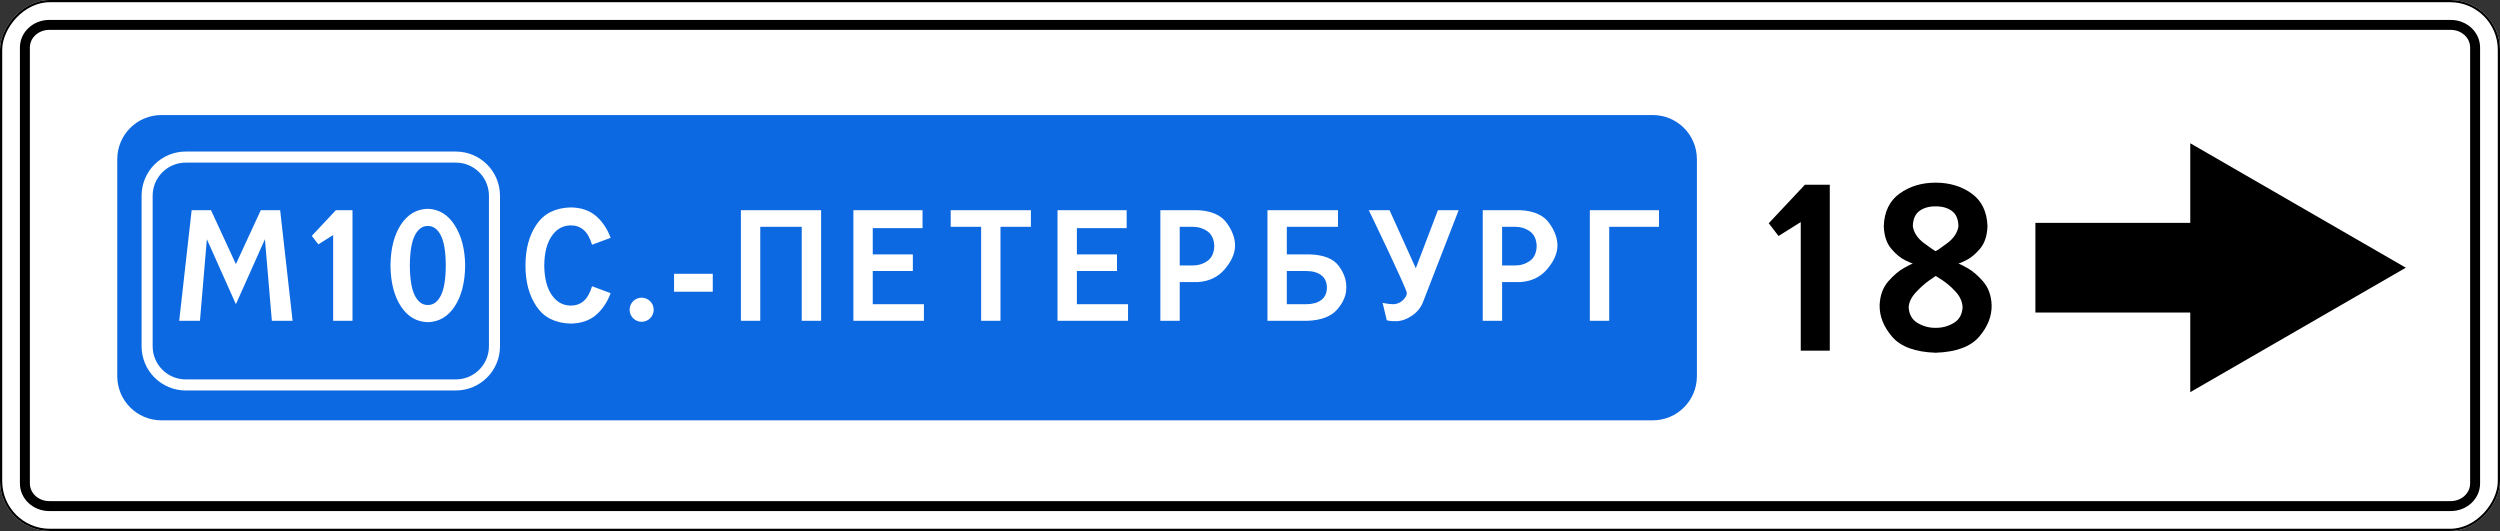 <?xml version="1.0" encoding="UTF-8" standalone="no"?><!--Created with Inkscape (http://www.inkscape.org/)--><svg xmlns:dc="http://purl.org/dc/elements/1.1/" xmlns:cc="http://creativecommons.org/ns#" xmlns:rdf="http://www.w3.org/1999/02/22-rdf-syntax-ns#" xmlns:svg="http://www.w3.org/2000/svg" xmlns="http://www.w3.org/2000/svg" xmlns:sodipodi="http://sodipodi.sourceforge.net/DTD/sodipodi-0.dtd" xmlns:inkscape="http://www.inkscape.org/namespaces/inkscape" width="2260" height="480" id="svg2" version="1.1" inkscape:version="0.48.4 r9939" sodipodi:docname="6.10.1 C.svg"><rect width="100%" height="100%" fill="#333333" stroke="none"/><title id="title3006">6.10.1 Указатель направления</title><defs id="defs4"/><sodipodi:namedview id="base" pagecolor="#ffffff" bordercolor="#666666" borderopacity="1.0" inkscape:pageopacity="0.0" inkscape:pageshadow="2" inkscape:zoom="1" inkscape:cx="815.08382" inkscape:cy="309.74536" inkscape:document-units="px" inkscape:current-layer="layer1" showgrid="false" inkscape:window-width="1920" inkscape:window-height="1024" inkscape:window-x="-4" inkscape:window-y="-4" inkscape:window-maximized="1" inkscape:snap-bbox="true" inkscape:bbox-paths="true" inkscape:bbox-nodes="true" inkscape:snap-bbox-edge-midpoints="true" inkscape:snap-bbox-midpoints="true" inkscape:object-paths="true" inkscape:snap-intersection-paths="true" inkscape:object-nodes="true" inkscape:snap-smooth-nodes="true" inkscape:snap-midpoints="true" inkscape:snap-object-midpoints="true" showguides="true" inkscape:guide-bbox="true"/><g inkscape:label="Layer 1" inkscape:groupmode="layer" id="layer1" transform="translate(0,-572.362)"><rect transform="scale(-1,1)" style="opacity:1;color:#000000;fill:#ffffff;fill-opacity:1;fill-rule:nonzero;stroke:none;stroke-width:3.543;marker:none;visibility:visible;display:inline;overflow:visible;enable-background:accumulate" id="rect16741" width="2260" height="480" x="-2260" y="572.362" rx="45" ry="45"/><path inkscape:connector-curvature="0" style="opacity:1;color:#000000;fill:#0d69e1;fill-opacity:1;fill-rule:nonzero;stroke:none;stroke-width:3.543;marker:none;visibility:visible;display:inline;overflow:visible;enable-background:accumulate" d="m 146,676.362 c -22.16,0 -40,17.84 -40,40 l 0,196 c 0,22.16 17.84,40 40,40 l 1348,0 c 22.16,0 40,-17.84 40,-40 l 0,-196 c 0,-22.16 -17.84,-40 -40,-40 l -1348,0 z m 22,33 244,0 c 22.16,0 40,17.84 40,40 l 0,136 c 0,22.16 -17.84,40 -40,40 l -244,0 c -22.16,0 -40,-17.84 -40,-40 l 0,-136 c 0,-22.16 17.84,-40 40,-40 z m 0,10 c -16.62,0 -30,13.38 -30,30 l 0,136 c 0,16.62 13.38,30 30,30 l 244,0 c 16.62,0 30,-13.38 30,-30 l 0,-136 c 0,-16.62 -13.38,-30 -30,-30 l -244,0 z m 347.75,40.5 c 9.431,0.13 17.067,2.682 22.906,7.656 5.839,4.974 10.286,11.589 13.344,19.844 l -16.781,6.25 c -1.872,-6.198 -4.421,-10.677 -7.656,-13.438 -3.236,-2.76 -7.18,-4.114 -11.812,-4.062 -7.005,0.104 -12.682,3.333 -17.031,9.688 -4.349,6.354 -6.589,15.208 -6.719,26.562 0.13,11.354 2.37,20.208 6.719,26.562 4.349,6.354 10.026,9.583 17.031,9.688 4.633,0.052 8.577,-1.302 11.812,-4.062 3.236,-2.76 5.784,-7.24 7.656,-13.438 l 16.781,6.25 c -3.058,8.255 -7.505,14.87 -13.344,19.844 -5.839,4.974 -13.475,7.526 -22.906,7.656 -13.728,-0.375 -23.969,-5.499 -30.688,-15.375 -6.719,-9.876 -10.054,-22.252 -10.031,-37.125 -0.022,-14.873 3.312,-27.249 10.031,-37.125 6.719,-9.876 16.96,-15 30.688,-15.375 z m -129,1.25 c 10.156,0.361 18.281,5.345 24.375,14.969 6.094,9.624 9.219,21.724 9.375,36.281 -0.156,15.26 -3.281,27.552 -9.375,36.875 -6.094,9.323 -14.219,14.115 -24.375,14.375 -10.156,-0.26 -18.281,-5.052 -24.375,-14.375 -6.094,-9.323 -9.219,-21.615 -9.375,-36.875 0.156,-15.26 3.281,-27.552 9.375,-36.875 6.094,-9.323 14.219,-14.114 24.375,-14.375 z m -213.5,1.25 17.5,0 22.5,48.75 22.5,-48.75 17.5,0 11.25,100 -18.75,0 -6.25,-73.75 -26.25,58.75 -26.25,-58.75 -6.25,73.75 -18.75,0 11.25,-100 z m 130.406,0 15,0 0,100 -17.5,0 0,-77.5 -13.375,8.406 -5.906,-7.688 21.781,-23.219 z m 366.125,0 72.5,0 0,100 -17.5,0 0,-85 -37.5,0 0,85 -17.5,0 0,-100 z m 101.688,0 62.5,0 0,16.25 -45,0 0,23.75 36.25,0 0,15 -36.25,0 0,30 46.25,0 0,15 -63.75,0 0,-100 z m 87.969,0 72.5,0 0,15 -27.5,0 0,85 -17.5,0 0,-85 -27.5,0 0,-15 z m 96.562,0 62.5,0 0,16.25 -45,0 0,23.75 36.25,0 0,15 -36.25,0 0,30 46.25,0 0,15 -63.75,0 0,-100 z m 92.969,0 33.75,0 c 12.344,0.573 21.094,4.427 26.25,11.562 5.156,7.136 7.656,14.115 7.5,20.938 -0.156,6.823 -3.281,13.802 -9.375,20.938 -6.094,7.135 -14.219,10.99 -24.375,11.562 l -16.25,0 0,35 -17.5,0 0,-100 z m 96.812,0 63.75,0 0,15 -46.25,0 0,25 21.25,0 c 12.292,0.469 20.833,3.906 25.625,10.312 4.792,6.406 7.083,12.969 6.875,19.688 0.104,6.719 -2.604,13.281 -8.125,19.688 -5.521,6.406 -14.479,9.844 -26.875,10.312 l -36.25,0 0,-100 z m 91.594,0 18.75,0 23.75,52.5 20,-52.5 18.75,0 -32.5,83.75 c -2.038,4.802 -5.366,8.73 -9.969,11.812 -4.603,3.082 -9.191,4.676 -13.781,4.781 -2.474,0 -4.401,-0.059 -5.781,-0.219 -1.38,-0.16 -2.37,-0.385 -2.969,-0.656 l -3.75,-15.719 c 0.104,0.052 1.146,0.26 3.125,0.625 1.979,0.365 4.271,0.573 6.875,0.625 3.225,-0.182 5.991,-1.38 8.312,-3.594 2.321,-2.213 3.516,-4.349 3.625,-6.406 -0.179,-1.299 -1.964,-5.744 -5.375,-13.312 -3.411,-7.568 -7.356,-16.092 -11.844,-25.594 -4.488,-9.502 -8.433,-17.806 -11.844,-24.906 -3.41,-7.099 -5.196,-10.826 -5.375,-11.188 z m 103.031,0 33.75,0 c 12.344,0.573 21.094,4.427 26.25,11.562 5.156,7.136 7.656,14.115 7.5,20.938 -0.156,6.823 -3.281,13.802 -9.375,20.938 -6.094,7.135 -14.219,10.99 -24.375,11.562 l -16.25,0 0,35 -17.5,0 0,-100 z m 96.813,0 62.5,0 0,15 -45,0 0,85 -17.5,0 0,-100 z M 386.75,776.643 c -4.896,-0.074 -8.787,2.771 -11.719,8.5 -2.932,5.729 -4.457,14.793 -4.531,27.219 0.074,12.426 1.6,21.49 4.531,27.219 2.932,5.729 6.823,8.575 11.719,8.5 4.896,0.074 8.818,-2.771 11.75,-8.5 2.932,-5.729 4.426,-14.793 4.5,-27.219 -0.074,-12.425 -1.569,-21.489 -4.5,-27.219 -2.932,-5.729 -6.854,-8.574 -11.75,-8.5 z m 679.719,0.719 0,35 11.25,0 c 5.208,0.052 9.792,-1.302 13.75,-4.062 3.958,-2.76 6.042,-7.24 6.25,-13.438 -0.208,-6.198 -2.292,-10.677 -6.25,-13.438 -3.958,-2.76 -8.542,-4.114 -13.75,-4.062 l -11.25,0 z m 291.437,0 0,35 11.25,0 c 5.208,0.052 9.792,-1.302 13.75,-4.062 3.958,-2.76 6.042,-7.24 6.25,-13.438 -0.208,-6.198 -2.292,-10.677 -6.25,-13.438 -3.958,-2.76 -8.542,-4.114 -13.75,-4.062 l -11.25,0 z m -194.625,40 0,30 17.5,0 c 5.703,0 10.234,-1.25 13.594,-3.75 3.359,-2.5 5.078,-6.25 5.156,-11.25 -0.078,-5 -1.797,-8.75 -5.156,-11.25 -3.359,-2.5 -7.891,-3.75 -13.594,-3.75 l -17.5,0 z m -553.937,2.5 35,0 0,16.25 -35,0 0,-16.25 z m -29.312,21.594 c 3.084,0.078 5.669,1.169 7.719,3.219 2.05,2.05 3.109,4.603 3.188,7.688 -0.078,3.084 -1.138,5.638 -3.188,7.688 -2.05,2.05 -4.634,3.141 -7.719,3.219 -3.084,-0.078 -5.638,-1.169 -7.688,-3.219 -2.05,-2.05 -3.11,-4.603 -3.188,-7.688 0.078,-3.084 1.138,-5.638 3.188,-7.688 2.05,-2.05 4.603,-3.141 7.688,-3.219 z" id="rect16695"/><g transform="translate(0,-2.6171874e-6)" style="font-size:267.861px;font-style:normal;font-variant:normal;font-weight:normal;font-stretch:normal;line-height:125%;letter-spacing:0px;word-spacing:0px;opacity:1;fill:#000000;fill-opacity:1;stroke:none;font-family:Arial;-inkscape-font-specification:Arial" id="text16689"><path inkscape:connector-curvature="0" d="m 1598.946,774.184 8.839,11.518 20.089,-12.589 0,116.25 26.25,0 0,-150 -22.5,0 z" style="fill:#000000;font-family:Russian Road Sign;-inkscape-font-specification:Russian Road Sign" id="path16746"/><path inkscape:connector-curvature="0" d="m 1749.822,737.487 c -12.617,1.6e-4 -23.477,3.281 -32.578,9.844 -9.102,6.563 -13.867,16.406 -14.297,29.531 0.324,8.681 2.592,15.486 6.806,20.417 4.213,4.931 8.426,8.403 12.639,10.417 4.213,2.014 6.481,2.986 6.806,2.917 -0.37,-0.023 -2.963,1.273 -7.778,3.889 -4.815,2.616 -9.63,6.69 -14.444,12.222 -4.815,5.532 -7.407,12.662 -7.778,21.389 -0.234,10 3.516,19.531 11.25,28.594 7.734,9.063 20.859,13.906 39.375,14.531 18.515,-0.625 31.64,-5.469 39.375,-14.531 7.734,-9.062 11.484,-18.594 11.25,-28.594 -0.37,-8.727 -2.963,-15.856 -7.778,-21.389 -4.815,-5.532 -9.63,-9.606 -14.444,-12.222 -4.815,-2.616 -7.407,-3.912 -7.778,-3.889 0.324,0.07 2.592,-0.903 6.806,-2.917 4.213,-2.014 8.426,-5.486 12.639,-10.417 4.213,-4.93 6.481,-11.736 6.806,-20.417 -0.43,-13.125 -5.196,-22.969 -14.297,-29.531 -9.102,-6.562 -19.961,-9.844 -32.578,-9.844 z m 0,21.429 c 5.781,-0.072 10.625,1.278 14.531,4.051 3.906,2.774 5.937,7.405 6.094,13.895 -0.86,5.859 -4.297,11.016 -10.312,15.469 -6.016,4.453 -9.453,6.797 -10.312,7.031 -0.86,-0.234 -4.297,-2.578 -10.312,-7.031 -6.016,-4.453 -9.453,-9.609 -10.312,-15.469 0.156,-6.49 2.187,-11.122 6.094,-13.895 3.906,-2.773 8.75,-4.124 14.531,-4.051 z m 0,62.946 c 0.301,0.07 2.407,1.389 6.319,3.958 3.912,2.57 7.824,5.972 11.736,10.208 3.912,4.236 6.018,8.889 6.319,13.958 -0.313,6.523 -2.969,11.289 -7.969,14.297 -5,3.008 -10.469,4.492 -16.406,4.453 -5.938,0.039 -11.406,-1.445 -16.406,-4.453 -5,-3.008 -7.656,-7.773 -7.969,-14.297 0.301,-4.479 2.407,-8.854 6.319,-13.125 3.912,-4.271 7.824,-7.812 11.736,-10.625 3.912,-2.812 6.019,-4.271 6.319,-4.375 z" style="fill:#000000;font-family:Russian Road Sign;-inkscape-font-specification:Russian Road Sign" id="path16748"/></g><path id="path14919-3" style="opacity:1;color:#000000;fill:#000000;fill-opacity:1;fill-rule:nonzero;stroke:none;stroke-width:1px;marker:none;visibility:visible;display:inline;overflow:visible;enable-background:accumulate" d="m 1980,773.862 0,-72 194.856,112.5 -194.856,112.5 0,-72 -140,0 0,-81 z" inkscape:connector-curvature="0" sodipodi:nodetypes="cccccccc"/><path inkscape:connector-curvature="0" style="opacity:1;color:#000000;fill:#000000;fill-opacity:1;fill-rule:nonzero;stroke:none;stroke-width:3.543;marker:none;visibility:visible;display:inline;overflow:visible;enable-background:accumulate" d="M 44.562,590.362 C 29.843,590.362 18,601.495 18,615.331 l 0,394.063 c 0,13.836 11.843,24.969 26.562,24.969 l 2170.875,0 c 14.72,0 26.562,-11.133 26.562,-24.969 l 0,-394.063 c 0,-13.836 -11.843,-24.969 -26.562,-24.969 l -2170.875,0 z m 0,9 2170.875,0 c 9.734,0 17.562,7.119 17.562,15.969 l 0,394.063 c 0,8.85 -7.829,15.969 -17.562,15.969 l -2170.875,0 C 34.829,1025.362 27,1018.244 27,1009.394 l 0,-394.063 c 0,-8.85 7.829,-15.969 17.562,-15.969 z" id="rect16774"/><rect ry="44" rx="44" y="573.362" x="-2259" height="478" width="2258" id="rect16779" style="opacity:1;color:#000000;fill:none;stroke:#000000;stroke-width:2;stroke-miterlimit:4;stroke-opacity:1;stroke-dasharray:none;marker:none;visibility:visible;display:inline;overflow:visible;enable-background:accumulate" transform="scale(-1,1)"/></g></svg>